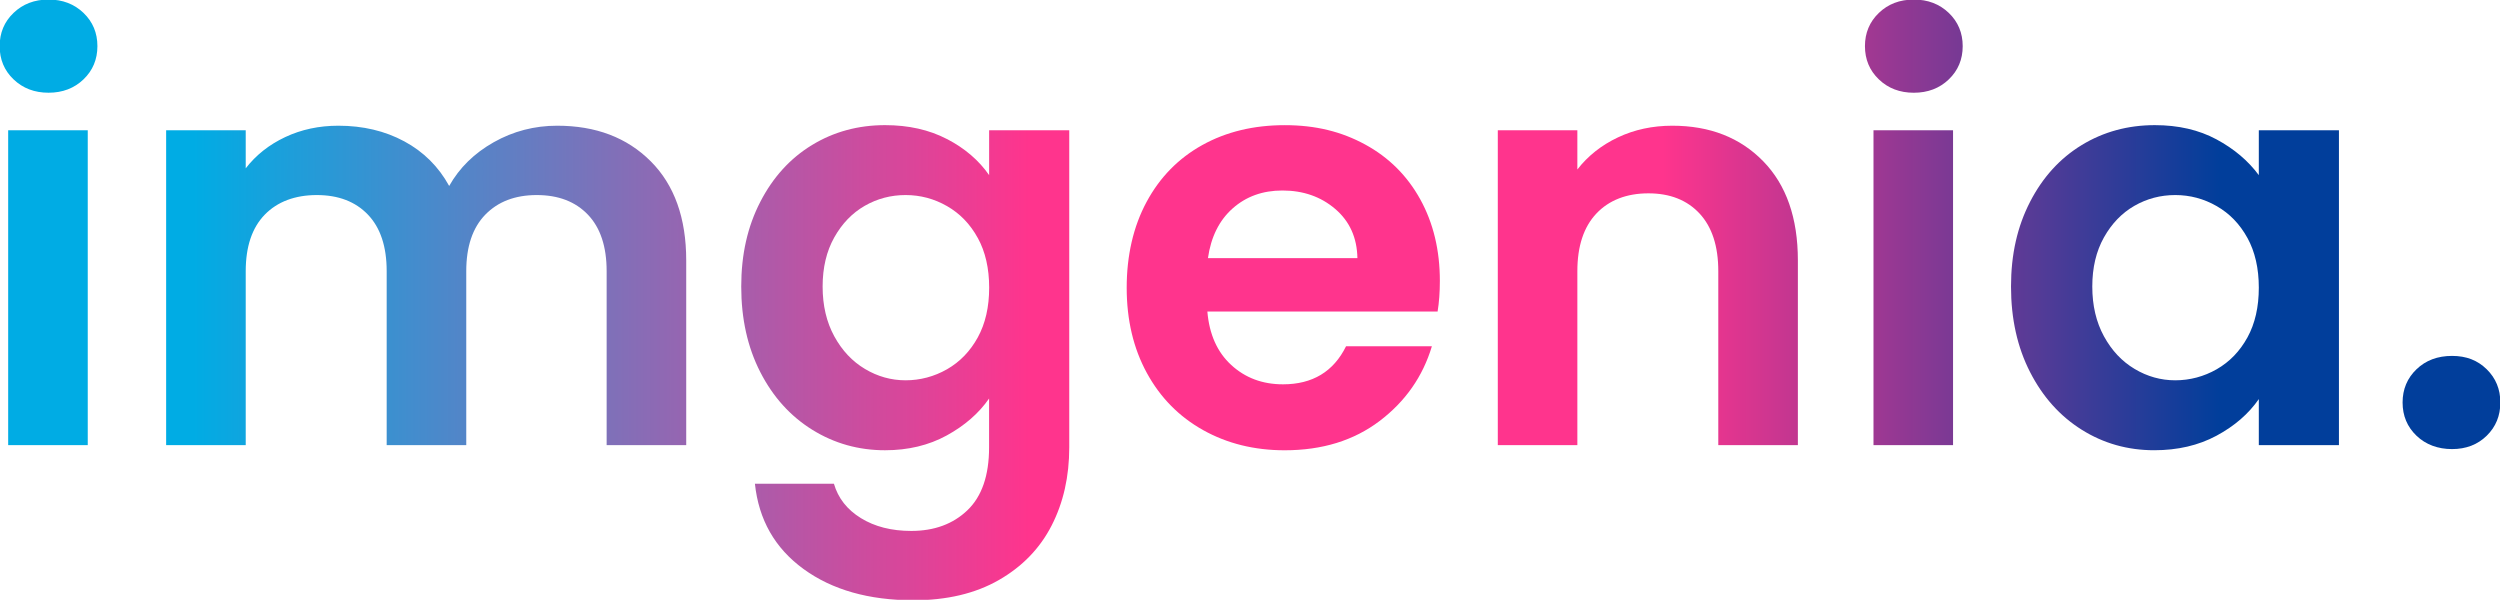 <?xml version="1.0" encoding="UTF-8"?>
<svg xmlns="http://www.w3.org/2000/svg" xmlns:xlink="http://www.w3.org/1999/xlink" id="Layer_1" width="1092" height="262" version="1.1" viewBox="0 0 1092 262">
  <defs>
    <style>
      .st0 {
        fill: url(#linear-gradient2);
      }

      .st1 {
        fill: url(#linear-gradient1);
      }

      .st2 {
        fill: url(#linear-gradient7);
      }

      .st3 {
        fill: url(#linear-gradient4);
      }

      .st4 {
        fill: url(#linear-gradient5);
      }

      .st5 {
        fill: url(#linear-gradient3);
      }

      .st6 {
        display: none;
      }

      .st7 {
        fill: url(#linear-gradient6);
      }

      .st8 {
        fill: url(#linear-gradient);
      }
    </style>
    <linearGradient id="linear-gradient" x1="-15.08" y1="97.11" x2="1091.2" y2="97.11" gradientUnits="userSpaceOnUse">
      <stop offset=".09" stop-color="#00ace4"></stop>
      <stop offset=".42" stop-color="#ff348d"></stop>
      <stop offset=".67" stop-color="#ff348d"></stop>
      <stop offset=".89" stop-color="#013e9b"></stop>
    </linearGradient>
    <linearGradient id="linear-gradient1" y1="124.67" x2="1091.2" y2="124.67" xlink:href="#linear-gradient"></linearGradient>
    <linearGradient id="linear-gradient2" x1="-15.08" y1="158.43" x2="1091.2" y2="158.43" xlink:href="#linear-gradient"></linearGradient>
    <linearGradient id="linear-gradient3" x1="-15.08" y1="125.66" x2="1091.2" y2="125.66" xlink:href="#linear-gradient"></linearGradient>
    <linearGradient id="linear-gradient4" y1="124.67" x2="1091.2" y2="124.67" xlink:href="#linear-gradient"></linearGradient>
    <linearGradient id="linear-gradient5" x2="1091.2" xlink:href="#linear-gradient"></linearGradient>
    <linearGradient id="linear-gradient6" x1="-15.08" y1="125.66" x2="1091.2" y2="125.66" xlink:href="#linear-gradient"></linearGradient>
    <linearGradient id="linear-gradient7" x1="-15.08" y1="175.81" x2="1091.2" y2="175.81" xlink:href="#linear-gradient"></linearGradient>
  </defs>
  <g class="st6">
    <path d="M225.35,132.47c0,15.4-4.52,28.53-13.55,39.38-9.03,10.85-21.1,16.27-36.22,16.27-7,0-13.62-1.47-19.85-4.41-6.23-2.94-11.02-7-14.38-12.18h-.42v13.65h-31.71V26.42h34.44v65.31h.42c7.98-9.38,18.62-14.07,31.92-14.07,14.7,0,26.6,5.36,35.7,16.07,9.1,10.71,13.65,23.62,13.65,38.75ZM192.17,132.47c0-7.28-2.21-13.54-6.62-18.79-4.41-5.25-10.47-7.88-18.17-7.88s-13.48,2.73-18.16,8.19c-4.69,5.46-7.04,11.69-7.04,18.69s2.34,13.41,7.04,18.79c4.69,5.39,10.74,8.08,18.16,8.08s13.76-2.66,18.17-7.98c4.41-5.32,6.62-11.69,6.62-19.11Z"></path>
    <path d="M272.9,185.18h-34.86V26.42h34.86v158.76Z"></path>
    <path d="M331,47.21c0,5.32-1.93,9.8-5.77,13.44-3.85,3.64-8.5,5.46-13.96,5.46s-10.12-1.85-13.96-5.56c-3.85-3.71-5.78-8.15-5.78-13.34s1.92-9.45,5.78-13.23c3.85-3.78,8.5-5.67,13.96-5.67s10.11,1.86,13.96,5.56c3.85,3.71,5.77,8.16,5.77,13.33ZM328.48,185.18h-34.44v-104.58h34.44v104.58Z"></path>
    <path d="M463.09,175.31c0,19.88-5.46,34.89-16.38,45.04-10.92,10.15-25.97,15.23-45.15,15.23-9.38,0-18.97-1.44-28.77-4.31-9.8-2.87-18.13-6.9-24.99-12.08l17.22-24.57c10.08,8.82,21.63,13.23,34.65,13.23,9.8,0,17.18-2.62,22.16-7.88,4.97-5.25,7.45-12.36,7.45-21.31v-6.3h-.63c-7.14,9.24-17.71,13.86-31.71,13.86-15.26,0-27.4-5.18-36.44-15.54-9.03-10.36-13.54-23.1-13.54-38.22s4.52-28.04,13.54-38.75c9.03-10.71,21.1-16.07,36.23-16.07s26.11,5.46,33.39,16.38h.42v-13.44h32.55v94.71ZM423.4,151.16c4.62-5.18,6.93-11.48,6.93-18.9s-2.35-13.68-7.04-18.79c-4.69-5.11-10.81-7.67-18.38-7.67s-13.54,2.52-17.96,7.56c-4.41,5.04-6.61,11.34-6.61,18.9s2.24,13.54,6.72,18.79c4.48,5.25,10.43,7.88,17.85,7.88s13.86-2.59,18.48-7.77Z"></path>
    <path d="M587.56,134.15c0,3.78-.07,6.51-.21,8.19h-75.81c.56,5.6,3.29,10.29,8.19,14.07,4.9,3.78,10.5,5.67,16.8,5.67,10.08,0,17.78-3.64,23.1-10.92l23.94,15.12c-10.22,14.84-26.04,22.26-47.46,22.26-16.38,0-30.07-4.93-41.06-14.8-10.99-9.87-16.48-23.34-16.48-40.42s5.35-30.34,16.06-40.63,24.18-15.44,40.42-15.44,28.35,5.08,38.01,15.23c9.66,10.15,14.49,24.04,14.49,41.68ZM511.54,120.92h44.31c0-5.74-1.79-10.5-5.35-14.28-3.57-3.78-8.65-5.67-15.23-5.67s-11.9,1.96-16.38,5.88c-4.48,3.92-6.93,8.61-7.35,14.07Z"></path>
    <path d="M708.73,185.18h-34.65v-57.12c0-14.7-5.18-22.05-15.54-22.05-5.88,0-10.43,2.17-13.65,6.51-3.22,4.34-4.83,9.66-4.83,15.96v56.7h-34.65v-104.58h33.39v14.49h.42c2.52-4.9,6.62-9.03,12.29-12.39,5.67-3.36,12-5.04,19-5.04,13.02,0,22.64,4.17,28.88,12.5,6.23,8.33,9.34,18.45,9.34,30.34v64.68Z"></path>
    <path d="M823.18,91.31l-19.95,23.1c-1.82-2.52-4.45-4.55-7.88-6.09-3.43-1.54-6.9-2.31-10.39-2.31-7.14,0-12.95,2.62-17.43,7.88-4.48,5.25-6.72,11.59-6.72,19s2.24,13.72,6.72,18.9c4.48,5.18,10.43,7.77,17.85,7.77,8.12,0,14.35-2.59,18.69-7.77l19.11,23.31c-9.24,8.96-22.12,13.44-38.64,13.44s-30.94-5.04-42-15.12c-11.06-10.08-16.59-23.59-16.59-40.53s5.56-30.1,16.69-40.32c11.13-10.22,25.02-15.33,41.69-15.33,7.42,0,14.73,1.3,21.94,3.88,7.21,2.59,12.84,5.99,16.91,10.19Z"></path>
    <path d="M937.99,134.15c0,3.78-.07,6.51-.21,8.19h-75.81c.56,5.6,3.29,10.29,8.19,14.07,4.9,3.78,10.5,5.67,16.8,5.67,10.08,0,17.78-3.64,23.1-10.92l23.94,15.12c-10.22,14.84-26.04,22.26-47.46,22.26-16.38,0-30.07-4.93-41.06-14.8-10.99-9.87-16.48-23.34-16.48-40.42s5.35-30.34,16.06-40.63,24.18-15.44,40.42-15.44,28.35,5.08,38.01,15.23c9.66,10.15,14.49,24.04,14.49,41.68ZM861.97,120.92h44.31c0-5.74-1.79-10.5-5.35-14.28-3.57-3.78-8.65-5.67-15.23-5.67s-11.9,1.96-16.38,5.88c-4.48,3.92-6.93,8.61-7.35,14.07Z"></path>
    <circle cx="964.22" cy="169.73" r="18.57"></circle>
  </g>
  <g>
    <path class="st8" d="M5.93,34.68C1.87,30.79-.15,25.95-.15,20.15S1.87,9.52,5.93,5.63C9.98,1.75,15.07-.2,21.2-.2s11.21,1.95,15.27,5.83c4.05,3.89,6.08,8.73,6.08,14.52s-2.03,10.64-6.08,14.52c-4.06,3.89-9.15,5.83-15.27,5.83s-11.21-1.94-15.27-5.83ZM38.33,56.9v137.53H3.57V56.9h34.76Z"></path>
    <path class="st1" d="M284.22,70.43c10.34,10.34,15.52,24.79,15.52,43.32v80.68h-34.76v-75.97c0-10.76-2.73-18.99-8.19-24.7-5.46-5.71-12.91-8.56-22.34-8.56s-16.92,2.86-22.47,8.56c-5.55,5.71-8.32,13.95-8.32,24.7v75.97h-34.76v-75.97c0-10.76-2.73-18.99-8.19-24.7-5.46-5.71-12.91-8.56-22.34-8.56s-17.17,2.86-22.72,8.56c-5.55,5.71-8.32,13.95-8.32,24.7v75.97h-34.76V56.9h34.76v16.63c4.47-5.79,10.22-10.34,17.25-13.65,7.03-3.31,14.77-4.97,23.21-4.97,10.76,0,20.36,2.28,28.8,6.83,8.44,4.55,14.98,11.05,19.61,19.49,4.47-7.94,10.96-14.31,19.49-19.12,8.52-4.8,17.75-7.2,27.68-7.2,16.88,0,30.49,5.17,40.84,15.52Z"></path>
    <path class="st0" d="M413.68,60.74c7.78,4.06,13.9,9.31,18.37,15.76v-19.61h35v138.53c0,12.74-2.57,24.12-7.7,34.13-5.13,10.01-12.83,17.96-23.09,23.83-10.26,5.87-22.68,8.81-37.24,8.81-19.53,0-35.54-4.55-48.04-13.65-12.5-9.1-19.57-21.52-21.23-37.24h34.51c1.82,6.29,5.75,11.3,11.79,15.02,6.04,3.72,13.36,5.59,21.97,5.59,10.09,0,18.29-3.02,24.58-9.06,6.29-6.04,9.43-15.19,9.43-27.43v-21.35c-4.47,6.45-10.64,11.83-18.5,16.14-7.86,4.3-16.84,6.46-26.94,6.46-11.59,0-22.18-2.98-31.78-8.94-9.6-5.96-17.17-14.36-22.72-25.2-5.55-10.84-8.32-23.29-8.32-37.36s2.77-26.23,8.32-36.99c5.54-10.76,13.07-19.03,22.59-24.83,9.52-5.79,20.15-8.69,31.9-8.69,10.26,0,19.28,2.03,27.06,6.08ZM427.09,103.94c-3.31-6.04-7.78-10.67-13.41-13.9-5.63-3.23-11.67-4.84-18.12-4.84s-12.41,1.58-17.87,4.72c-5.46,3.15-9.89,7.74-13.28,13.78-3.39,6.04-5.09,13.2-5.09,21.47s1.7,15.52,5.09,21.72c3.39,6.21,7.86,10.97,13.41,14.27,5.54,3.31,11.46,4.96,17.75,4.96s12.49-1.61,18.12-4.84c5.62-3.23,10.09-7.86,13.41-13.9,3.31-6.04,4.97-13.28,4.97-21.72s-1.66-15.68-4.97-21.72Z"></path>
    <path class="st5" d="M627.92,136.09h-100.54c.83,9.93,4.3,17.71,10.43,23.34,6.12,5.63,13.65,8.44,22.59,8.44,12.91,0,22.09-5.54,27.56-16.63h37.49c-3.97,13.24-11.59,24.12-22.84,32.65-11.26,8.53-25.07,12.79-41.46,12.79-13.24,0-25.12-2.94-35.62-8.81-10.51-5.87-18.7-14.19-24.58-24.95-5.88-10.76-8.81-23.17-8.81-37.24s2.89-26.73,8.69-37.49c5.79-10.76,13.9-19.03,24.33-24.83,10.43-5.79,22.42-8.69,36-8.69s24.78,2.82,35.13,8.44c10.34,5.63,18.37,13.62,24.08,23.96,5.71,10.34,8.56,22.22,8.56,35.62,0,4.96-.33,9.43-.99,13.41ZM592.92,112.75c-.17-8.94-3.39-16.09-9.68-21.47-6.29-5.38-13.99-8.07-23.09-8.07-8.61,0-15.85,2.61-21.72,7.82-5.88,5.21-9.48,12.46-10.8,21.72h65.29Z"></path>
    <path class="st3" d="M770.17,70.43c10.09,10.34,15.14,24.79,15.14,43.32v80.68h-34.76v-75.97c0-10.92-2.73-19.32-8.19-25.2-5.46-5.87-12.91-8.81-22.34-8.81s-17.17,2.94-22.71,8.81c-5.55,5.88-8.32,14.27-8.32,25.2v75.97h-34.75V56.9h34.75v17.13c4.63-5.96,10.55-10.63,17.75-14.03,7.2-3.39,15.1-5.09,23.71-5.09,16.38,0,29.62,5.17,39.72,15.52Z"></path>
    <path class="st4" d="M820.69,34.68c-4.06-3.89-6.08-8.73-6.08-14.52s2.03-10.63,6.08-14.52c4.05-3.89,9.14-5.83,15.27-5.83s11.21,1.95,15.27,5.83c4.05,3.89,6.08,8.73,6.08,14.52s-2.03,10.64-6.08,14.52c-4.06,3.89-9.15,5.83-15.27,5.83s-11.21-1.94-15.27-5.83ZM853.09,56.9v137.53h-34.75V56.9h34.75Z"></path>
    <path class="st7" d="M886.72,88.18c5.54-10.76,13.07-19.03,22.59-24.83,9.52-5.79,20.15-8.69,31.9-8.69,10.26,0,19.24,2.07,26.94,6.21,7.7,4.14,13.86,9.35,18.5,15.64v-19.61h35v137.53h-35v-20.11c-4.47,6.45-10.64,11.79-18.5,16.01-7.86,4.22-16.92,6.33-27.18,6.33-11.59,0-22.14-2.98-31.65-8.94-9.52-5.96-17.05-14.36-22.59-25.2-5.55-10.84-8.32-23.29-8.32-37.36s2.77-26.23,8.32-36.99ZM981.68,103.94c-3.31-6.04-7.78-10.67-13.41-13.9-5.63-3.23-11.67-4.84-18.12-4.84s-12.41,1.58-17.87,4.72c-5.46,3.15-9.89,7.74-13.28,13.78-3.39,6.04-5.09,13.2-5.09,21.47s1.7,15.52,5.09,21.72c3.39,6.21,7.86,10.97,13.41,14.27,5.54,3.31,11.46,4.96,17.75,4.96s12.49-1.61,18.12-4.84c5.62-3.23,10.09-7.86,13.41-13.9,3.31-6.04,4.96-13.28,4.96-21.72s-1.66-15.68-4.96-21.72Z"></path>
    <path class="st2" d="M1055.53,190.33c-4.06-3.89-6.08-8.73-6.08-14.52s2.03-10.63,6.08-14.52c4.05-3.89,9.22-5.83,15.52-5.83s11.17,1.95,15.14,5.83c3.97,3.89,5.96,8.73,5.96,14.52s-1.99,10.64-5.96,14.52c-3.97,3.89-9.02,5.83-15.14,5.83s-11.46-1.94-15.52-5.83Z"></path>
  </g>
</svg>
